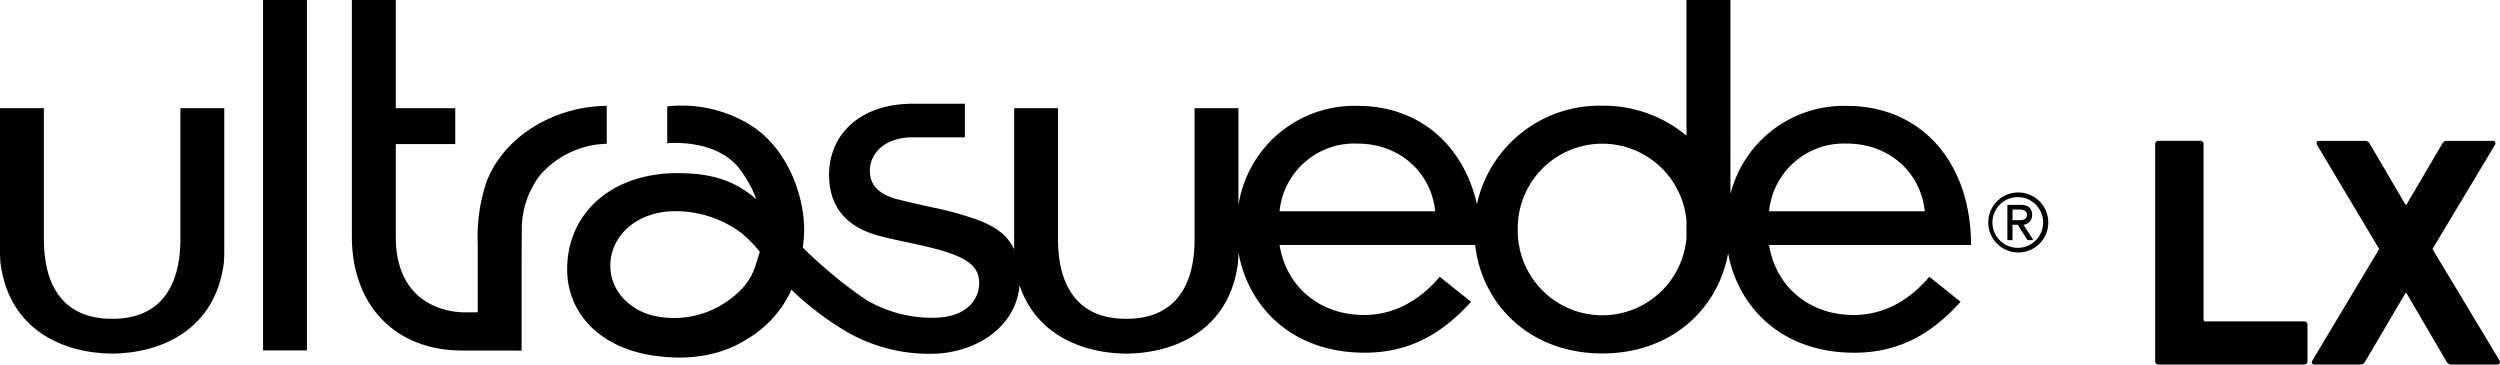 <svg id="グループ_8669" data-name="グループ 8669" xmlns="http://www.w3.org/2000/svg" xmlns:xlink="http://www.w3.org/1999/xlink" width="379" height="55.261" viewBox="0 0 379 55.261">
  <defs>
    <clipPath id="clip-path">
      <rect id="長方形_16135" data-name="長方形 16135" width="310.519" height="54.203"/>
    </clipPath>
    <clipPath id="clip-path-2">
      <rect id="長方形_16139" data-name="長方形 16139" width="52.273" height="33.908"/>
    </clipPath>
  </defs>
  <g id="グループ_8661" data-name="グループ 8661" transform="translate(0 0)">
    <g id="グループ_8641" data-name="グループ 8641" transform="translate(0 0)" clip-path="url(#clip-path)">
      <path id="パス_106" data-name="パス 106" d="M642.693,66.7c0-1-.586-1.5-1.765-1.5h-1.98v5.35h.78V68.229h.8L642,70.548h.885l-1.491-2.333a1.426,1.426,0,0,0,1.3-1.519m-2.965.828V65.906h1c.691,0,1.187.227,1.187.79,0,.717-.518.828-1.261.828Z" transform="translate(-334.631 -34.146)"/>
      <path id="パス_107" data-name="パス 107" d="M637.418,61.264a4.549,4.549,0,1,0,4.547,4.548,4.544,4.544,0,0,0-4.547-4.548m0,8.392a3.844,3.844,0,1,1,3.768-3.845,3.846,3.846,0,0,1-3.768,3.845" transform="translate(-331.446 -32.085)"/>
      <path id="パス_108" data-name="パス 108" d="M17,71.646c7.569-.075,15.621-3.691,16.926-13.7,0,0,.014-.2.046-.676s.027-.747.027-.747V34.435H27.346V54.677C27.256,61.3,24.412,66.392,17,66.364h0C9.585,66.392,6.742,61.3,6.652,54.677V34.435H0V56.519s0,.28.028.747.045.676.045.676C1.38,67.956,9.431,71.571,17,71.646Z" transform="translate(0 -18.034)"/>
      <rect id="長方形_16134" data-name="長方形 16134" width="6.649" height="53.121" transform="translate(39.882)"/>
      <path id="パス_109" data-name="パス 109" d="M112,35.85c0,10.576,6.714,17.287,16.7,17.287l9.034.01V40.058c0-1.4.028-5.159.028-5.159a13.453,13.453,0,0,1,2.8-8.383,13.865,13.865,0,0,1,10.077-4.72V16.057c-7.411,0-15.425,4.222-18.232,11.516a26.18,26.18,0,0,0-1.325,9.378V47.344s-2.121.008-2.385,0c-1.956-.091-9.265-.9-10-10.073-.017-.212-.04-1.108-.04-1.268V21.836h9.017V16.408h-9.017V0H112Z" transform="translate(-58.657 0)"/>
      <path id="パス_110" data-name="パス 110" d="M249.093,43.191c2.47,7.538,9.52,10.355,16.193,10.421,7.568-.074,15.621-3.69,16.927-13.7,0,0,.015-.2.046-.676s.028-.747.028-.747v-.291l.01.113c1.477,8.162,8.041,15.158,19.123,15.158,6.24,0,11.323-2.388,16.133-7.72l-4.742-3.787c-3.16,3.717-7.073,5.791-11.462,5.791-6.923,0-11.861-4.484-12.821-10.618h29.648c1.054,9.209,8.448,16.448,19.283,16.448,10.323,0,17.5-6.589,19.069-15.178,1.513,8.12,8.061,15.065,19.115,15.065,6.24,0,11.319-2.388,16.127-7.72l-4.739-3.787c-3.155,3.717-7.069,5.791-11.458,5.791-6.935,0-11.873-4.484-12.835-10.618h30.614c0-12.674-7.7-21.078-18.745-21.078A17.726,17.726,0,0,0,356.881,29.4c0-2.593,0-5.865-.006-9.29V0h-6.66V20.56a19.63,19.63,0,0,0-12.756-4.532,19,19,0,0,0-19.012,14.914c-2.105-9.147-8.926-14.89-18.054-14.89A17.782,17.782,0,0,0,282.3,31.06l-.01.093V16.4h-6.655V36.643c-.089,6.62-2.934,11.715-10.347,11.686-7.413.028-10.258-5.067-10.346-11.686V16.4h-6.651V37.864l.007-.053c-1.034-2.187-2.856-3.573-6.261-4.727a47.4,47.4,0,0,0-5.828-1.58c-2.385-.49-5.83-1.345-5.83-1.345-2.866-.828-3.963-2.288-3.963-4.283,0-2.828,2.529-5.057,6.426-5.057h7.981V15.727h-7.845c-8.281,0-12.748,4.846-12.748,10.767,0,4.269,2.043,7.68,7.282,9.174.626.178,1.987.525,4.272,1s3.632.8,4.88,1.135c4.772,1.285,6.322,2.754,6.322,5.1,0,2.076-1.431,5.11-6.637,5.267a19.679,19.679,0,0,1-10.528-2.735,67.5,67.5,0,0,1-9.578-7.913c.051-.377.1-.761.137-1.157.571-5.652-2.172-14.342-8.963-17.927a19.906,19.906,0,0,0-11.725-2.31v5.585s7.136-.735,10.756,3.618a17.365,17.365,0,0,1,2.753,4.885c-3.465-3.071-7.27-3.97-11.956-3.97-10.031,0-16.723,6.117-16.723,14.587,0,6.335,4.595,11.754,12.886,13.042,7.875,1.219,12.439-1.241,14.383-2.467a16.656,16.656,0,0,0,6.737-7.478,45.7,45.7,0,0,0,7.3,5.711,25.038,25.038,0,0,0,14.418,3.983c5.825-.169,12.279-3.685,12.871-10.433Zm-39.611-4.206c-.663,1.96-.965,4.139-4.9,6.829a14.124,14.124,0,0,1-10.341,2.174c-3.828-.626-7.171-3.645-7.171-7.705,0-4.617,4.126-8.268,9.83-8.268a16.757,16.757,0,0,1,9.96,3.246,19.863,19.863,0,0,1,2.862,2.907c-.074.271-.15.543-.243.817m79.046-6.959a11.374,11.374,0,0,1,11.8-10.257c6.376,0,11.178,4.34,11.794,10.257Zm61.687,4.1a12.814,12.814,0,0,1-25.576-1.291,12.815,12.815,0,0,1,25.576-1.386Zm12.524-4.1a11.376,11.376,0,0,1,11.8-10.257c6.383,0,11.189,4.34,11.8,10.257Z" transform="translate(-94.543 0)"/>
    </g>
  </g>
  <g id="グループ_8660" data-name="グループ 8660" transform="translate(326.727 21.352)">
    <g id="グループ_8646" data-name="グループ 8646" transform="translate(0 0)" clip-path="url(#clip-path-2)">
      <path id="パス_134" data-name="パス 134" d="M0,.5A.469.469,0,0,1,.5,0H6.831a.469.469,0,0,1,.5.5V27.078a.265.265,0,0,0,.3.3H22.588a.469.469,0,0,1,.5.5v5.535a.472.472,0,0,1-.5.5H.5a.472.472,0,0,1-.5-.5Z" transform="translate(0 -0.002)"/>
      <path id="パス_135" data-name="パス 135" d="M26.933,33.908a.836.836,0,0,1-.85-.5L20.052,23.087H19.9L13.817,33.409a.827.827,0,0,1-.846.5H6.086c-.35,0-.5-.3-.3-.6L15.912,16.4,6.486.6c-.15-.3-.05-.6.3-.6h6.931a.808.808,0,0,1,.8.5L19.9,9.671h.15L25.438.5a.806.806,0,0,1,.8-.5h6.935c.346,0,.446.3.3.6L23.992,16.4,34.164,33.309c.15.3.05.6-.3.6Z" transform="translate(18.042 -0.002)"/>
    </g>
  </g>
</svg>
